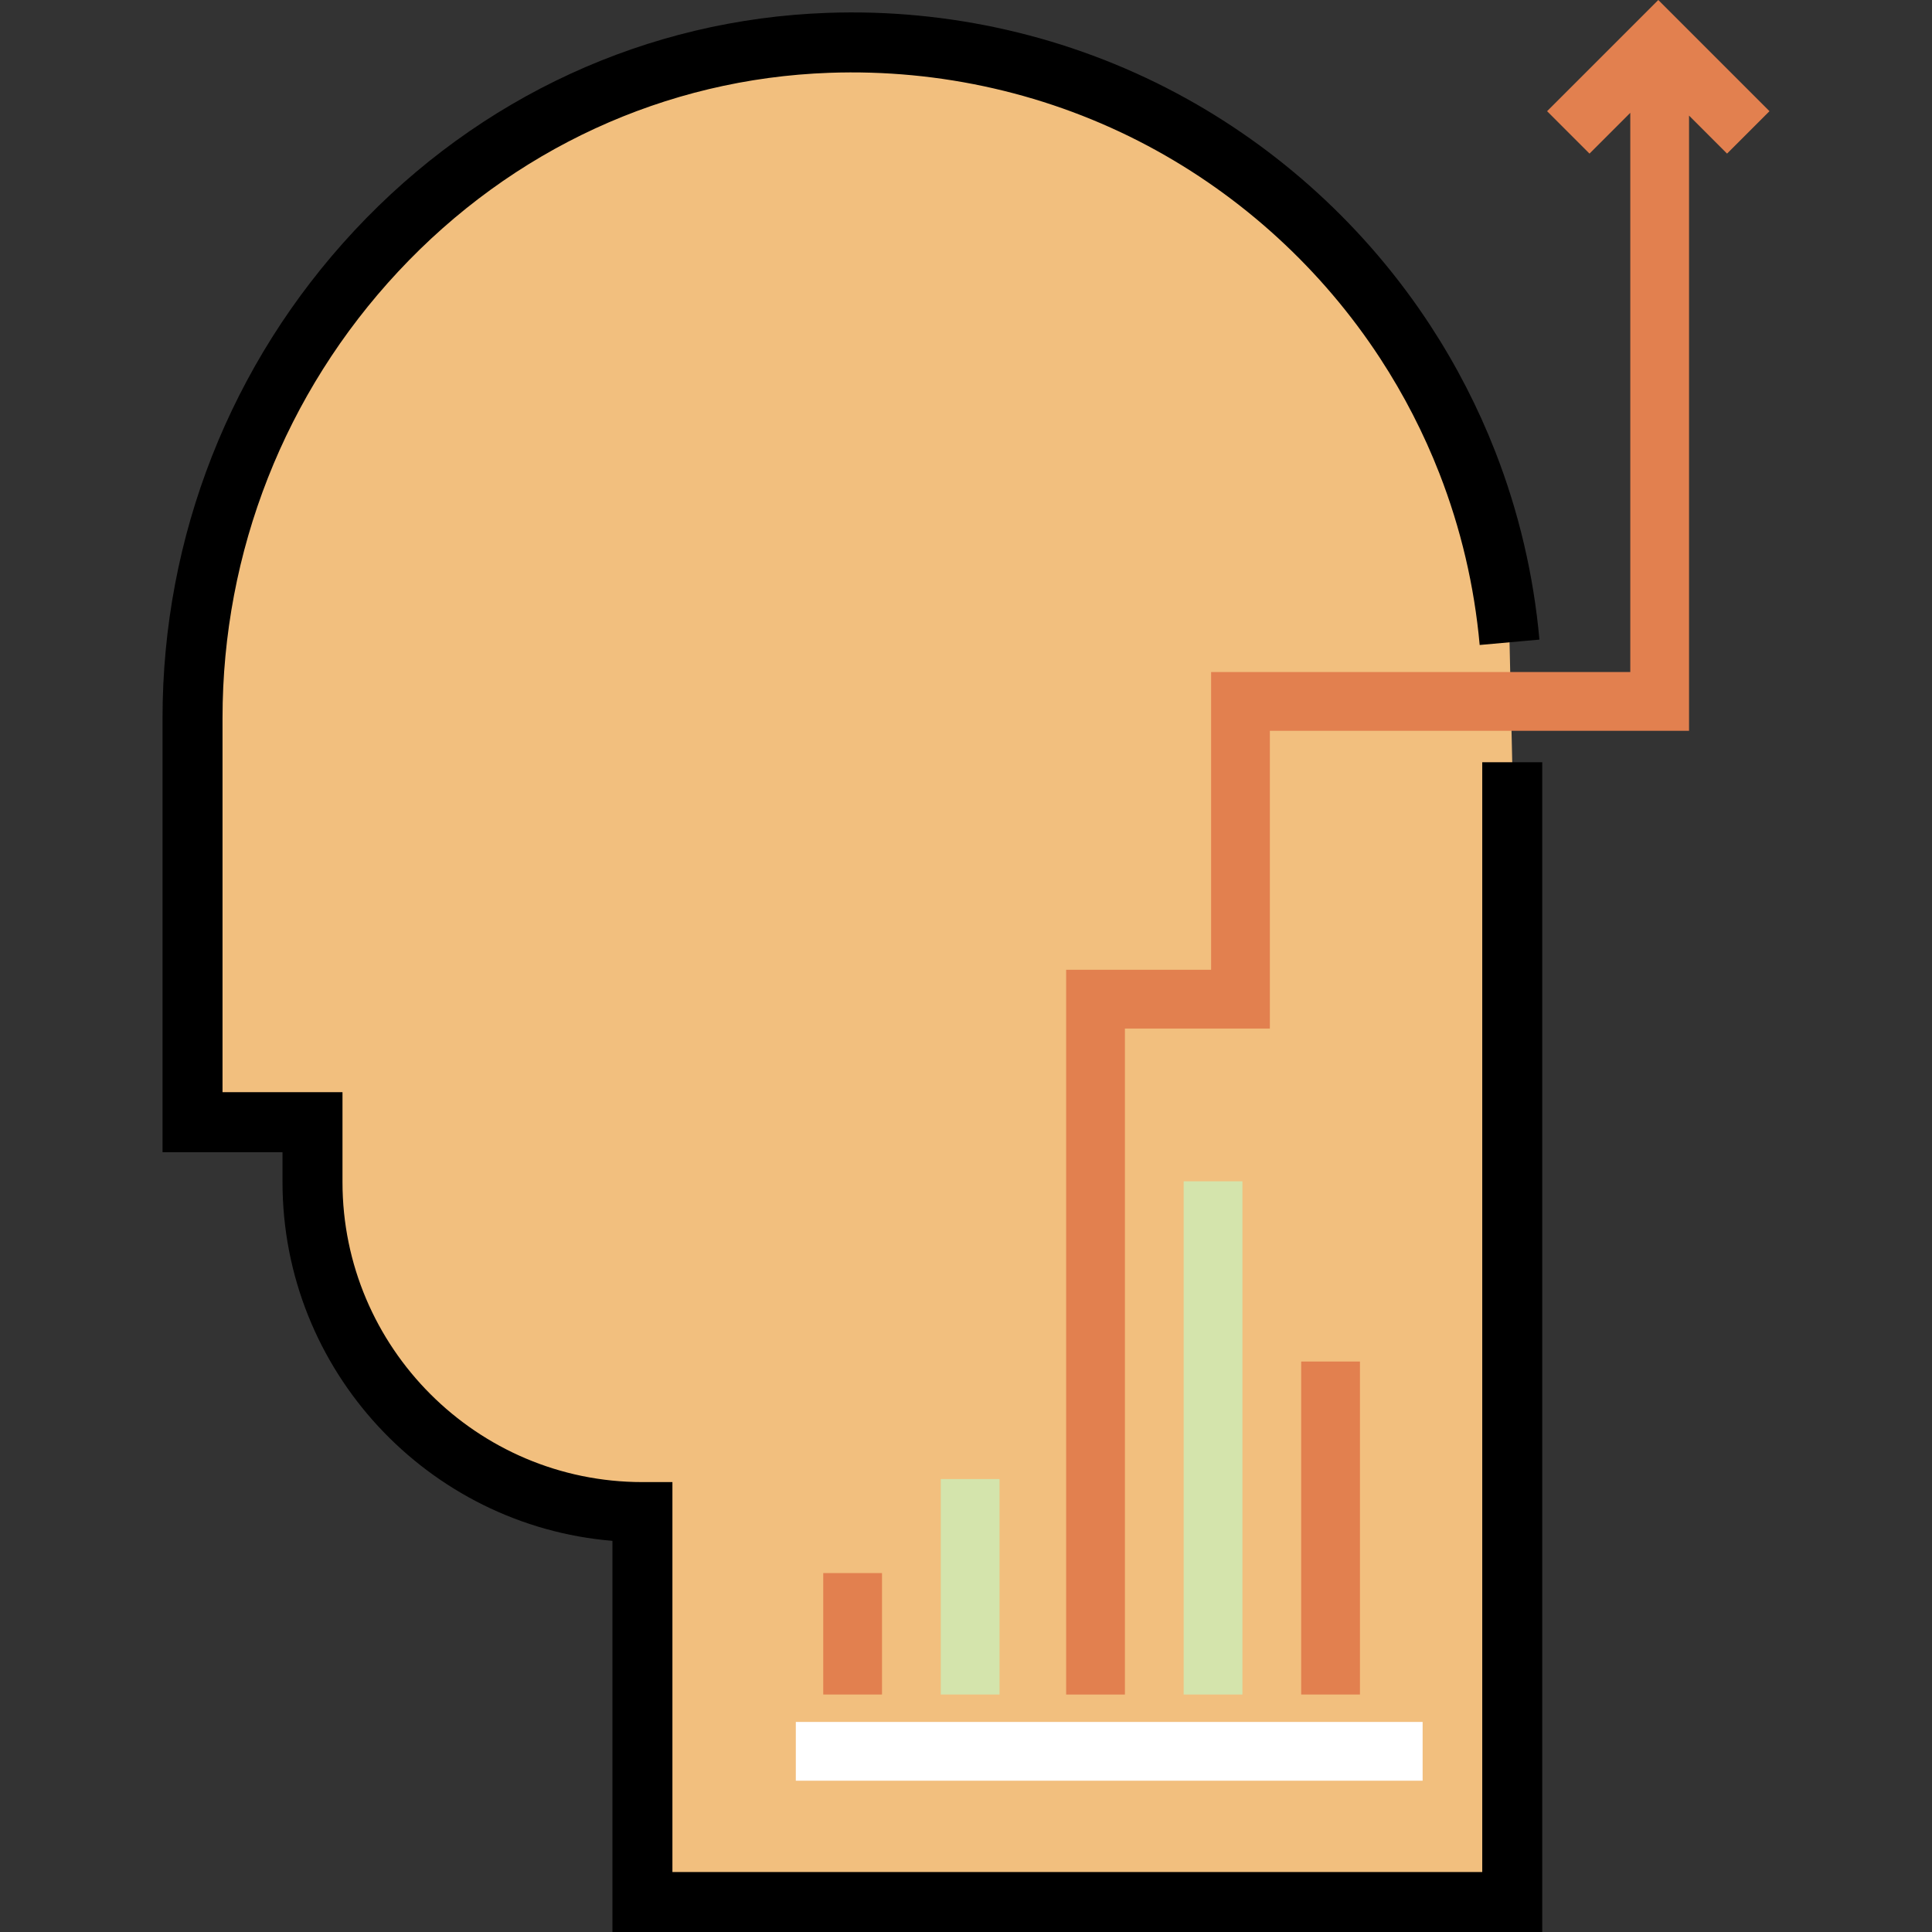 <?xml version="1.0" encoding="iso-8859-1"?>
<!-- Generator: Adobe Illustrator 19.0.0, SVG Export Plug-In . SVG Version: 6.00 Build 0)  -->
<svg version="1.1" id="Layer_1" xmlns="http://www.w3.org/2000/svg" xmlns:xlink="http://www.w3.org/1999/xlink" x="0px" y="0px"
	 viewBox="0 0 512 512" style="enable-background:new 0 0 512 512;" xml:space="preserve">
<rect x="0" y="0" width="512" height="512" fill="#333333" stroke="none"/>
<path style="fill:#F2BF7E;" d="M400.758,202.005v302.046H170.25V400.72l0,0c-48.289,0-87.434-39.145-87.434-87.434v-15.897H51.021
	V190.3c0-94.819,73.732-175.577,168.492-178.946c63.999-2.276,120.663,29.855,152.944,79.34
	c6.502,9.968,12.015,20.639,16.399,31.876c5.847,14.988,9.687,30.979,11.189,47.645"/>
<path d="M408.706,512H162.3V408.34c-48.888-4.053-87.434-45.138-87.434-95.055v-7.948H43.072V190.3
	c0-48.154,18.058-94.033,50.847-129.189C127.043,25.598,171.546,5.106,219.23,3.411c32.22-1.158,64.166,6.181,92.38,21.186
	c27.265,14.5,50.606,35.853,67.503,61.755c6.84,10.483,12.609,21.695,17.148,33.33c6.222,15.945,10.159,32.708,11.701,49.82
	l-15.833,1.426c-1.407-15.621-4.999-30.919-10.678-45.469c-4.141-10.618-9.408-20.853-15.651-30.422
	c-15.433-23.66-36.752-43.164-61.653-56.406c-25.752-13.694-54.907-20.379-84.351-19.334
	c-43.447,1.544-84.022,20.245-114.251,52.657c-30.035,32.202-46.575,74.231-46.575,118.346v99.139h31.794v23.846
	c0,43.829,35.657,79.486,79.486,79.486h7.948v103.331H392.81V202.004h15.898V512H408.706z"/>
<rect x="210.9" y="456.332" style="fill:#FFFFFF;" width="166.112" height="15.573"/>
<polygon style="fill:#E2804F;" points="468.928,29.465 439.462,0 409.996,29.465 421.237,40.707 432.042,29.902 432.042,178.095 
	320.954,178.095 320.954,256.999 282.541,256.999 282.541,449.066 298.114,449.066 298.114,272.572 336.527,272.572 
	336.527,193.668 447.615,193.668 447.615,30.634 457.686,40.707 "/>
<rect x="313.683" y="313.06" style="fill:#D4E4AC;" width="15.573" height="136.005"/>
<rect x="344.829" y="360.817" style="fill:#E2804F;" width="15.573" height="88.247"/>
<rect x="249.314" y="391.963" style="fill:#D4E4AC;" width="15.573" height="57.101"/>
<rect x="218.168" y="416.88" style="fill:#E2804F;" width="15.573" height="32.184"/>
<g>
</g>
<g>
</g>
<g>
</g>
<g>
</g>
<g>
</g>
<g>
</g>
<g>
</g>
<g>
</g>
<g>
</g>
<g>
</g>
<g>
</g>
<g>
</g>
<g>
</g>
<g>
</g>
<g>
</g>
</svg>
